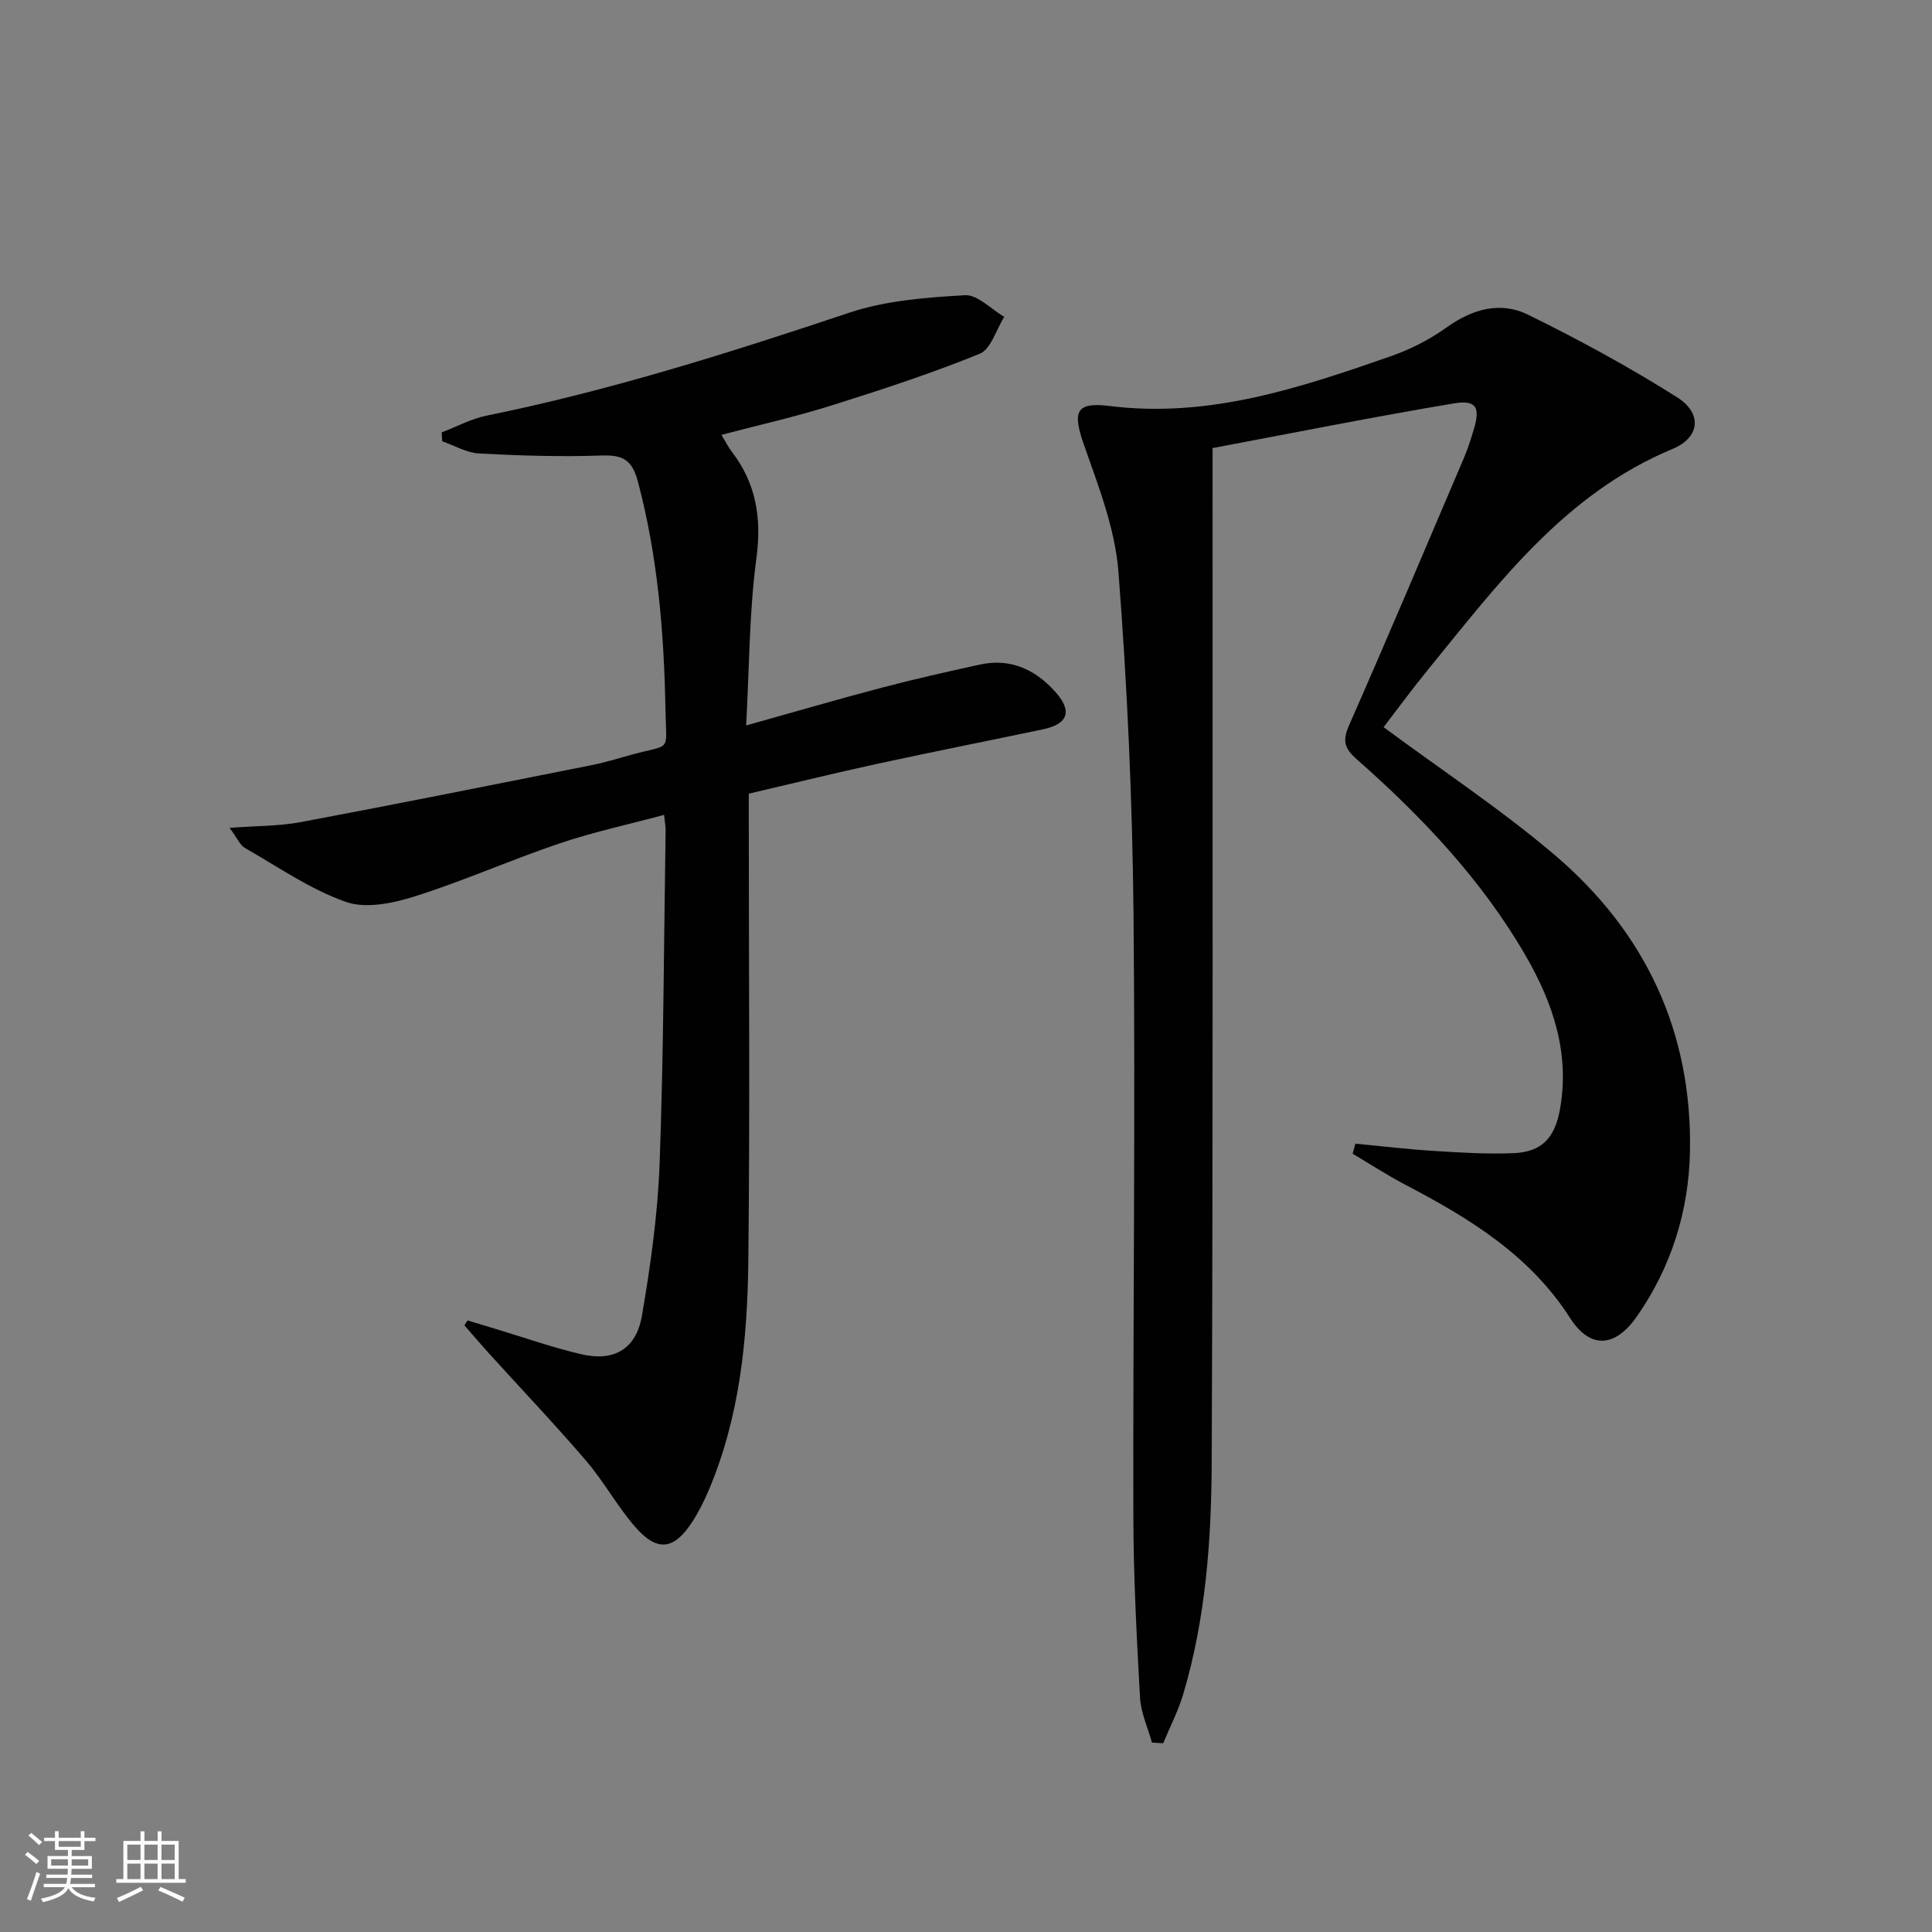 <svg enable-background="new 0 0 400 400" viewBox="0 0 400 400" xmlns="http://www.w3.org/2000/svg"><rect x="0" y="0" width="400" height="400" fill="#808080" stroke="none"/><path d="m5.17 384 .55-.58c.85.61 1.65 1.24 2.4 1.87l-.59.64c-.83-.73-1.62-1.38-2.36-1.93m1.22 9.53-.82-.34c.71-1.76 1.37-3.64 1.98-5.63.24.13.5.25.76.36-.6 1.67-1.24 3.54-1.92 5.61m-.5-13.5.57-.54c.56.44 1.31 1.06 2.26 1.87l-.64.64c-.68-.66-1.41-1.32-2.19-1.97m3.25.46h2.24v-1.36h.77v1.36h4.57v-1.36h.76v1.36h2.28v.69h-2.28v1.84h-2.64v1.26h4.18v2.64h-4.21c0 .45-.02.86-.05 1.21h4.32v.69h-4.38c-.04.34-.1.75-.19 1.22h5.15v.69h-4.82c.87 1.19 2.51 1.92 4.93 2.19-.17.31-.3.57-.37.76-2.77-.49-4.52-1.41-5.26-2.76-.56 1.26-2.3 2.23-5.24 2.9-.12-.24-.26-.48-.43-.72 2.73-.55 4.38-1.34 4.96-2.38h-4.38v-.69h4.65c.1-.38.17-.79.21-1.22h-4.32v-.69h4.4c.03-.34.05-.75.05-1.21h-4.2v-2.64h4.23v-1.26h-2.69v-1.84h-2.24zm1.46 4.46v1.29h3.45c.01-.4.02-.57.01-.53v-.32-.45h-3.46zm1.55-2.59h4.57v-1.19h-4.57zm6.11 2.59h-3.42v.77c-.01.19-.01.37-.02.53h3.44z" fill="#fbfcfa"/><path d="m32.63 379.16h.82v1.98h3.54v7.89h1.46v.78h-14.37v-.78h1.46v-7.89h3.55v-1.98h.82v1.98h2.73v-1.98zm-3.49 11.48.5.73c-1.61.82-3.28 1.63-5 2.41-.13-.27-.28-.55-.44-.82 1.75-.72 3.4-1.49 4.94-2.32m-2.78-5.55h2.73v-3.18h-2.73zm0 3.95h2.73v-3.2h-2.73zm3.54-3.95h2.73v-3.18h-2.73zm0 3.95h2.73v-3.2h-2.73zm7.89 4.68c-1.84-.92-3.51-1.7-5.02-2.32l.45-.73c1.89.8 3.57 1.55 5.04 2.23zm-1.62-11.81h-2.73v3.18h2.73zm-2.73 7.13h2.73v-3.2h-2.73z" fill="#fbfcfa"/><g fill="#010102"><path d="m238.5 360.78c-.86-3.1-2.3-6.17-2.47-9.31-.69-12.45-1.35-24.93-1.38-37.39-.09-41.65.44-83.31.03-124.96-.23-23.6-1.3-47.22-3.12-70.75-.69-8.87-4.11-17.65-7.11-26.19-2.42-6.9-1.83-9.01 5.31-8.12 20.55 2.56 39.42-3.76 58.25-10.33 4.03-1.41 8-3.44 11.47-5.92 5.34-3.83 11.15-5.48 16.88-2.66 10.55 5.18 20.93 10.83 30.86 17.1 5.27 3.33 4.76 8.33-.94 10.7-22.31 9.28-36.06 27.83-50.57 45.62-3.35 4.1-6.48 8.38-9.25 11.98 12.06 8.94 24.32 17.02 35.42 26.46 18.73 15.93 28.48 36.57 28.01 61.38-.24 12.33-3.85 23.91-10.98 34.15-4.51 6.47-9.68 6.84-13.84.34-8.37-13.07-20.89-20.67-34.11-27.59-3.73-1.96-7.28-4.27-10.91-6.42.19-.7.38-1.39.57-2.09 5.43.52 10.85 1.17 16.3 1.51 5.47.34 10.98.69 16.45.46 5.82-.24 8.52-3.15 9.58-8.96 2.12-11.63-1.38-22.06-7.06-31.89-9.1-15.74-21.47-28.78-35.01-40.72-2.61-2.3-2.95-3.88-1.56-7.04 8.1-18.4 15.92-36.91 23.8-55.4.78-1.83 1.38-3.74 1.96-5.65 1.46-4.71.63-6.36-4.08-5.57-16.64 2.79-33.19 6.1-49.95 9.25v6.6c-.02 67.82.11 135.63-.18 203.45-.07 16.1-1.24 32.25-5.87 47.85-1.04 3.52-2.76 6.84-4.17 10.25-.77-.04-1.55-.09-2.33-.14z"/><path d="m96.81 273.38c2.14.65 4.28 1.31 6.42 1.95 5.71 1.72 11.36 3.72 17.16 5.06 6.7 1.56 11.32-1.06 12.51-7.96 1.8-10.45 3.28-21.04 3.67-31.62.83-22.96.88-45.94 1.24-68.92.01-.81-.16-1.63-.32-3.18-7.39 1.99-14.65 3.55-21.64 5.91-10.04 3.39-19.77 7.73-29.86 10.93-4.54 1.44-10.2 2.65-14.37 1.18-7.38-2.59-14.05-7.25-20.93-11.18-.99-.57-1.52-1.95-3.16-4.15 5.71-.43 10.31-.36 14.74-1.19 20.05-3.77 40.05-7.78 60.06-11.76 2.76-.55 5.47-1.37 8.19-2.13 8.66-2.42 7.42-.25 7.26-9.28-.29-15.96-1.58-31.81-5.72-47.37-1.21-4.52-3.16-5.51-7.52-5.36-8.44.29-16.92.03-25.35-.42-2.58-.14-5.1-1.65-7.64-2.53-.03-.61-.06-1.23-.1-1.84 3.1-1.18 6.11-2.82 9.31-3.47 25.59-5.2 50.39-13.05 75.11-21.32 7.55-2.52 15.86-3.14 23.89-3.61 2.62-.16 5.43 2.89 8.16 4.48-1.67 2.63-2.75 6.7-5.1 7.65-10.1 4.11-20.52 7.51-30.94 10.78-7.26 2.28-14.72 3.95-22.51 6 .83 1.37 1.38 2.49 2.13 3.47 5.04 6.59 6.22 13.7 5.11 22.04-1.5 11.16-1.46 22.53-2.13 34.66 9.99-2.8 18.99-5.43 28.04-7.81 6.73-1.77 13.53-3.31 20.33-4.79 6.29-1.38 11.43.96 15.58 5.57 3.67 4.07 2.75 6.74-2.59 7.85-11.37 2.38-22.76 4.64-34.11 7.1-8.75 1.9-17.45 4.04-26.7 6.2v5.4c0 30.5.25 61-.1 91.49-.19 16.15-1.79 32.22-8.21 47.36-.97 2.28-2.1 4.53-3.45 6.6-3.78 5.78-7.25 6.18-11.84.87-3.68-4.26-6.43-9.34-10.1-13.62-6.49-7.57-13.37-14.81-20.08-22.2-1.73-1.91-3.4-3.88-5.1-5.82.21-.33.44-.67.66-1.02z"/></g></svg>